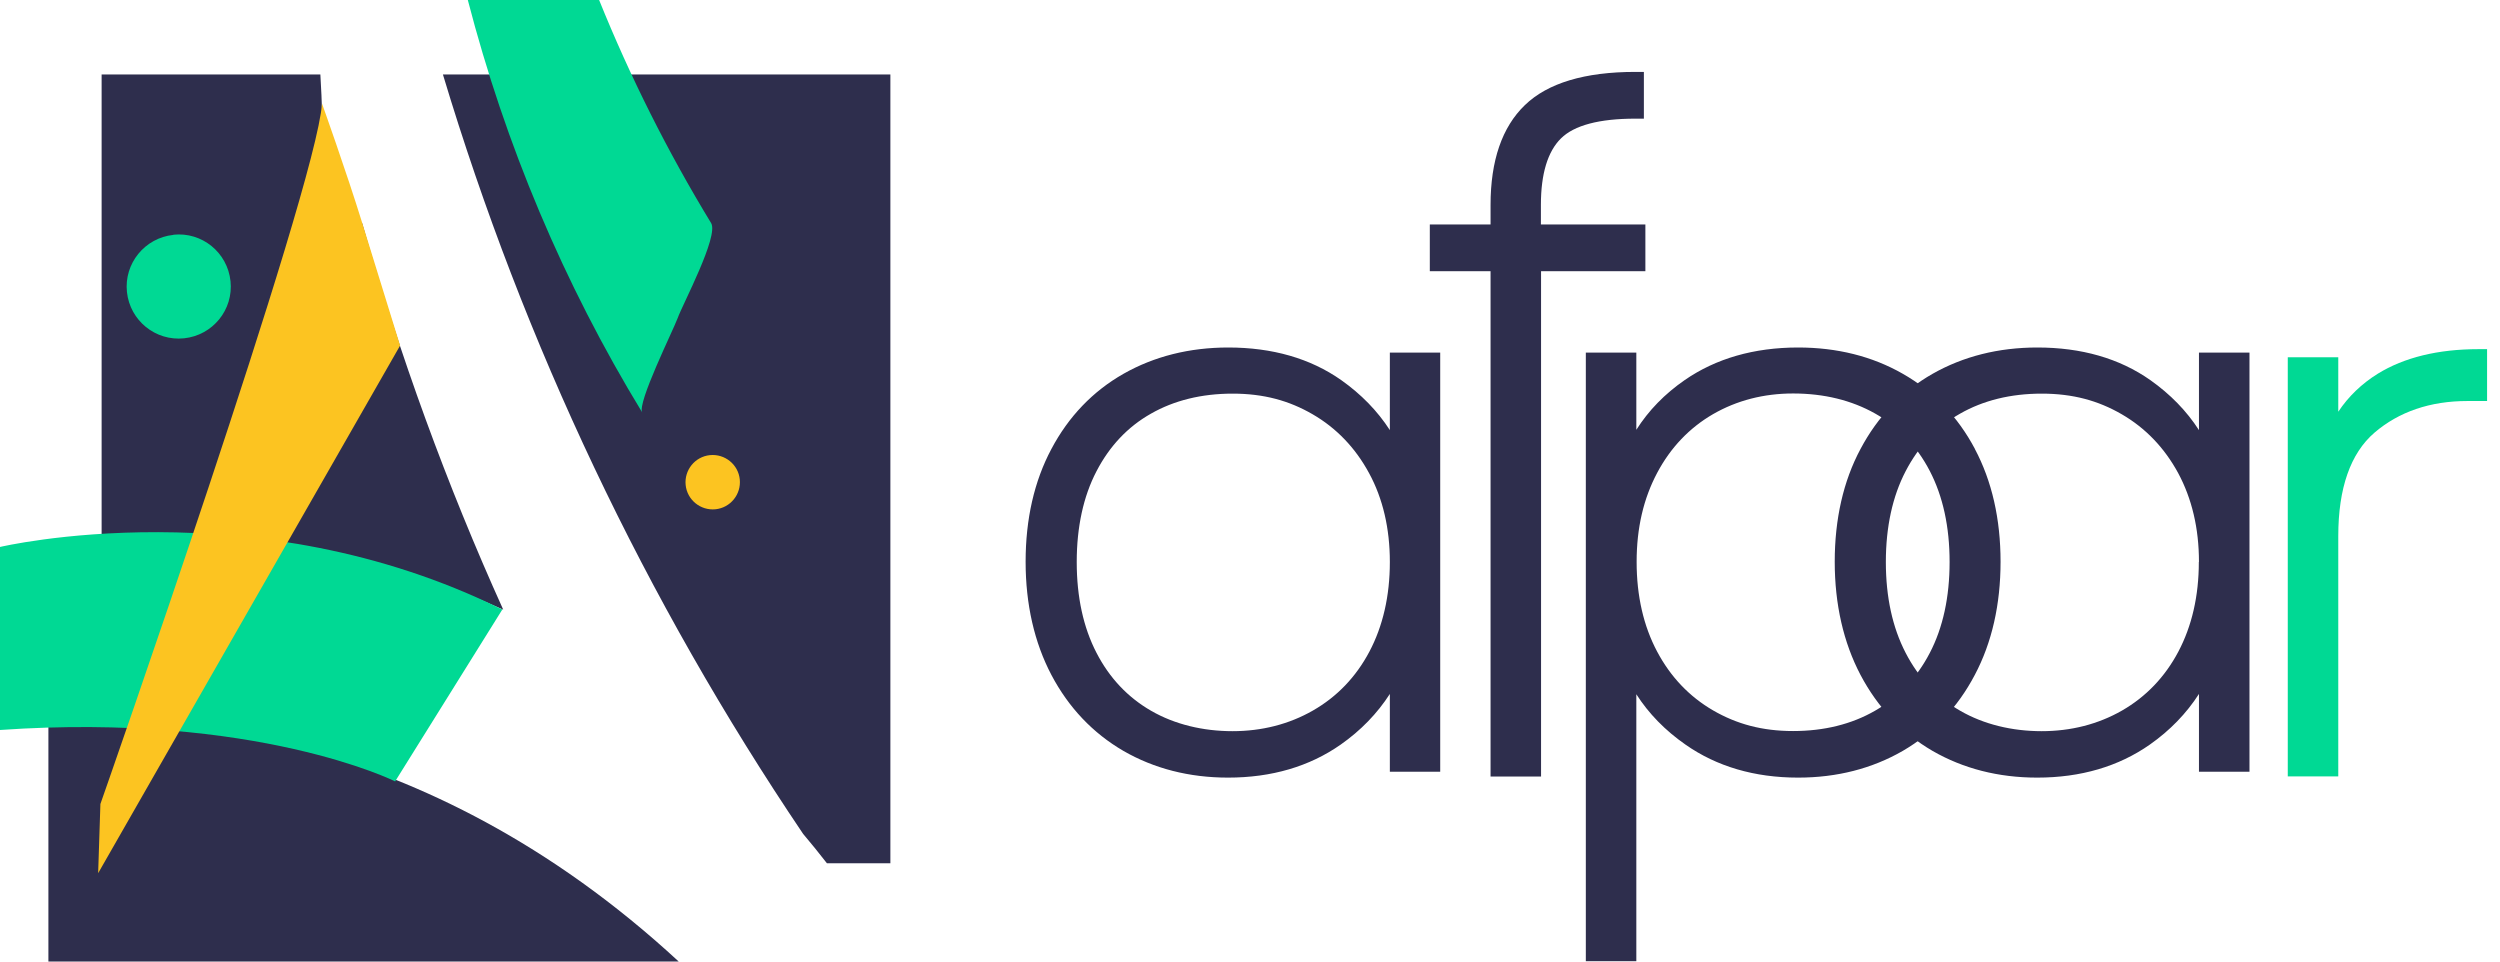 <svg width="130" height="50" viewBox="0 0 130 50" fill="none" xmlns="http://www.w3.org/2000/svg">
<g id="logo">
<path id="Vector" d="M2.517 50H35.293C21.849 37.575 8.043 37.182 2.517 37.629V49.992V50Z" fill="#2E2E4D"/>
<path id="Vector_2" d="M12.81 28.049C13.421 26.858 13.986 25.643 14.55 24.428C14.848 23.322 15.13 22.201 15.374 21.08C16.589 15.405 17.012 9.619 16.659 3.873H5.284V27.885C7.801 27.72 10.317 27.775 12.802 28.049" fill="#2E2E4D"/>
<path id="Vector_3" d="M15.537 22.625C15.177 23.895 13.82 27.65 13.805 27.297C13.695 27.571 13.593 27.854 13.483 28.128C17.866 28.684 22.154 29.9 26.168 31.703C23.228 25.196 20.782 18.478 18.83 11.602C18.281 14.127 17.599 16.635 16.76 19.105C16.36 20.288 15.953 21.464 15.537 22.633" fill="#2E2E4D"/>
<path id="Vector_4" d="M23.032 3.873C27.242 17.874 33.553 31.193 41.761 43.36C42.184 43.862 42.599 44.371 42.999 44.889H46.3V3.873H23.024H23.032Z" fill="#2E2E4D"/>
<path id="Vector_5" d="M9.031 37.872C9.031 37.872 9.016 37.904 9.008 37.919C8.287 37.833 7.55 37.778 6.789 37.778C6.656 37.778 6.523 37.786 6.39 37.786C6.421 37.747 6.452 37.708 6.484 37.669C6.084 37.653 5.684 37.645 5.284 37.637V44.881H28.685C22.797 41.047 16.032 38.609 9.024 37.864" fill="#2E2E4D"/>
<path id="Vector_6" d="M31.154 0H24.326C26.27 7.502 29.304 14.738 33.396 21.449C33.114 20.986 35.011 17.161 35.239 16.541C35.497 15.82 37.387 12.277 36.979 11.602C34.713 7.879 32.769 3.998 31.154 0Z" fill="#00D994"/>
<path id="Vector_7" d="M9.016 12.206C10.505 12.049 11.83 13.131 11.987 14.621C12.143 16.11 11.062 17.435 9.572 17.592C8.083 17.748 6.758 16.667 6.601 15.185C6.444 13.703 7.526 12.371 9.016 12.214" fill="#00D994"/>
<path id="Vector_8" d="M36.916 23.667C37.692 23.589 38.39 24.153 38.468 24.929C38.547 25.706 37.982 26.403 37.206 26.482C36.43 26.56 35.732 25.996 35.654 25.22C35.575 24.443 36.14 23.746 36.916 23.667Z" fill="#FCC421"/>
<path id="Vector_9" d="M0 28.442C0 28.442 13.233 25.306 26.121 31.695L20.547 40.632C20.547 40.632 13.351 37.034 0 37.959V28.442Z" fill="#00D994"/>
<path id="Vector_10" d="M5.221 41.808C5.221 41.808 16.431 9.87 16.745 5.386C16.745 5.386 18.015 8.937 18.838 11.602C19.661 14.268 20.806 17.968 20.806 17.968L5.104 45.406L5.221 41.808Z" fill="#FCC421"/>
<path id="Vector_11" d="M128.881 18.156C126.78 18.156 125.016 18.587 123.644 19.434C122.813 19.951 122.123 20.61 121.59 21.41V18.579H118.964V40.373H121.59V27.877C121.59 25.384 122.225 23.573 123.472 22.499C124.742 21.41 126.372 20.853 128.301 20.853H129.328V18.156H128.881Z" fill="#00D994"/>
<path id="Vector_12" d="M72.272 29.226C72.272 30.989 71.912 32.557 71.206 33.89C70.508 35.207 69.52 36.234 68.274 36.947C67.028 37.661 65.616 38.021 64.088 38.021C62.559 38.021 61.085 37.669 59.862 36.963C58.647 36.265 57.691 35.254 57.017 33.945C56.334 32.628 55.99 31.044 55.99 29.226C55.99 27.407 56.334 25.815 57.017 24.506C57.691 23.205 58.639 22.194 59.847 21.512C61.054 20.822 62.481 20.469 64.096 20.469C65.71 20.469 67.028 20.829 68.258 21.543C69.489 22.256 70.477 23.283 71.19 24.6C71.912 25.925 72.272 27.485 72.272 29.218M72.272 18.337V22.366C71.629 21.37 70.783 20.5 69.74 19.763C68.133 18.634 66.157 18.07 63.868 18.07C61.853 18.07 60.019 18.532 58.428 19.434C56.828 20.343 55.566 21.66 54.673 23.346C53.779 25.023 53.332 26.991 53.332 29.21C53.332 31.428 53.787 33.412 54.673 35.097C55.566 36.791 56.828 38.123 58.42 39.048C60.011 39.965 61.838 40.436 63.86 40.436C66.126 40.436 68.094 39.856 69.716 38.719C70.767 37.982 71.621 37.096 72.272 36.085V40.13H74.891V18.337H72.272Z" fill="#2E2E4D"/>
<path id="Vector_13" d="M80.127 11.673V10.654C80.127 9.039 80.48 7.879 81.17 7.197C81.86 6.515 83.161 6.17 85.035 6.17H85.482V3.739H85.035C82.409 3.739 80.48 4.32 79.296 5.464C78.105 6.609 77.509 8.357 77.509 10.654V11.673H74.35V14.103H77.509V40.381H80.135V14.103H85.56V11.673H80.135H80.127Z" fill="#2E2E4D"/>
<path id="Vector_14" d="M101.379 29.226C101.379 31.044 101.035 32.636 100.353 33.945C99.678 35.246 98.722 36.258 97.507 36.955C96.284 37.661 94.849 38.014 93.242 38.014C91.635 38.014 90.31 37.653 89.079 36.94C87.849 36.226 86.869 35.199 86.171 33.882C85.465 32.557 85.105 30.989 85.105 29.218C85.105 27.446 85.465 25.925 86.171 24.592C86.869 23.275 87.849 22.248 89.079 21.535C90.318 20.822 91.713 20.461 93.242 20.461C94.849 20.461 96.284 20.814 97.507 21.504C98.722 22.186 99.678 23.197 100.353 24.498C101.035 25.815 101.379 27.399 101.379 29.218M102.697 23.346C101.803 21.66 100.541 20.343 98.941 19.434C97.35 18.525 95.523 18.07 93.501 18.07C91.212 18.07 89.228 18.642 87.606 19.763C86.563 20.485 85.724 21.347 85.089 22.35V18.337H82.463V49.984H85.089V36.101C85.732 37.104 86.586 37.982 87.645 38.719C89.267 39.856 91.235 40.436 93.501 40.436C95.523 40.436 97.35 39.965 98.941 39.048C100.533 38.123 101.795 36.798 102.689 35.097C103.582 33.412 104.029 31.428 104.029 29.21C104.029 26.991 103.582 25.016 102.689 23.338" fill="#2E2E4D"/>
<path id="Vector_15" d="M114.339 29.226C114.339 30.989 113.978 32.557 113.272 33.89C112.575 35.207 111.587 36.234 110.348 36.947C109.102 37.661 107.691 38.021 106.162 38.021C104.633 38.021 103.159 37.669 101.937 36.963C100.721 36.265 99.765 35.254 99.091 33.945C98.409 32.628 98.064 31.044 98.064 29.226C98.064 27.407 98.409 25.815 99.091 24.506C99.765 23.205 100.714 22.194 101.921 21.512C103.128 20.822 104.555 20.469 106.17 20.469C107.785 20.469 109.102 20.829 110.333 21.543C111.563 22.256 112.551 23.283 113.265 24.6C113.978 25.925 114.346 27.477 114.346 29.218M114.346 18.337V22.366C113.704 21.37 112.857 20.5 111.814 19.763C110.207 18.634 108.232 18.07 105.942 18.07C103.92 18.07 102.093 18.532 100.502 19.434C98.903 20.343 97.641 21.66 96.747 23.346C95.853 25.016 95.406 26.991 95.406 29.21C95.406 31.428 95.861 33.412 96.747 35.097C97.641 36.791 98.903 38.123 100.494 39.048C102.085 39.965 103.912 40.436 105.935 40.436C108.2 40.436 110.168 39.856 111.791 38.719C112.841 37.982 113.696 37.096 114.346 36.085V40.13H116.973V18.337H114.346Z" fill="#2E2E4D"/>
</g>
</svg>
